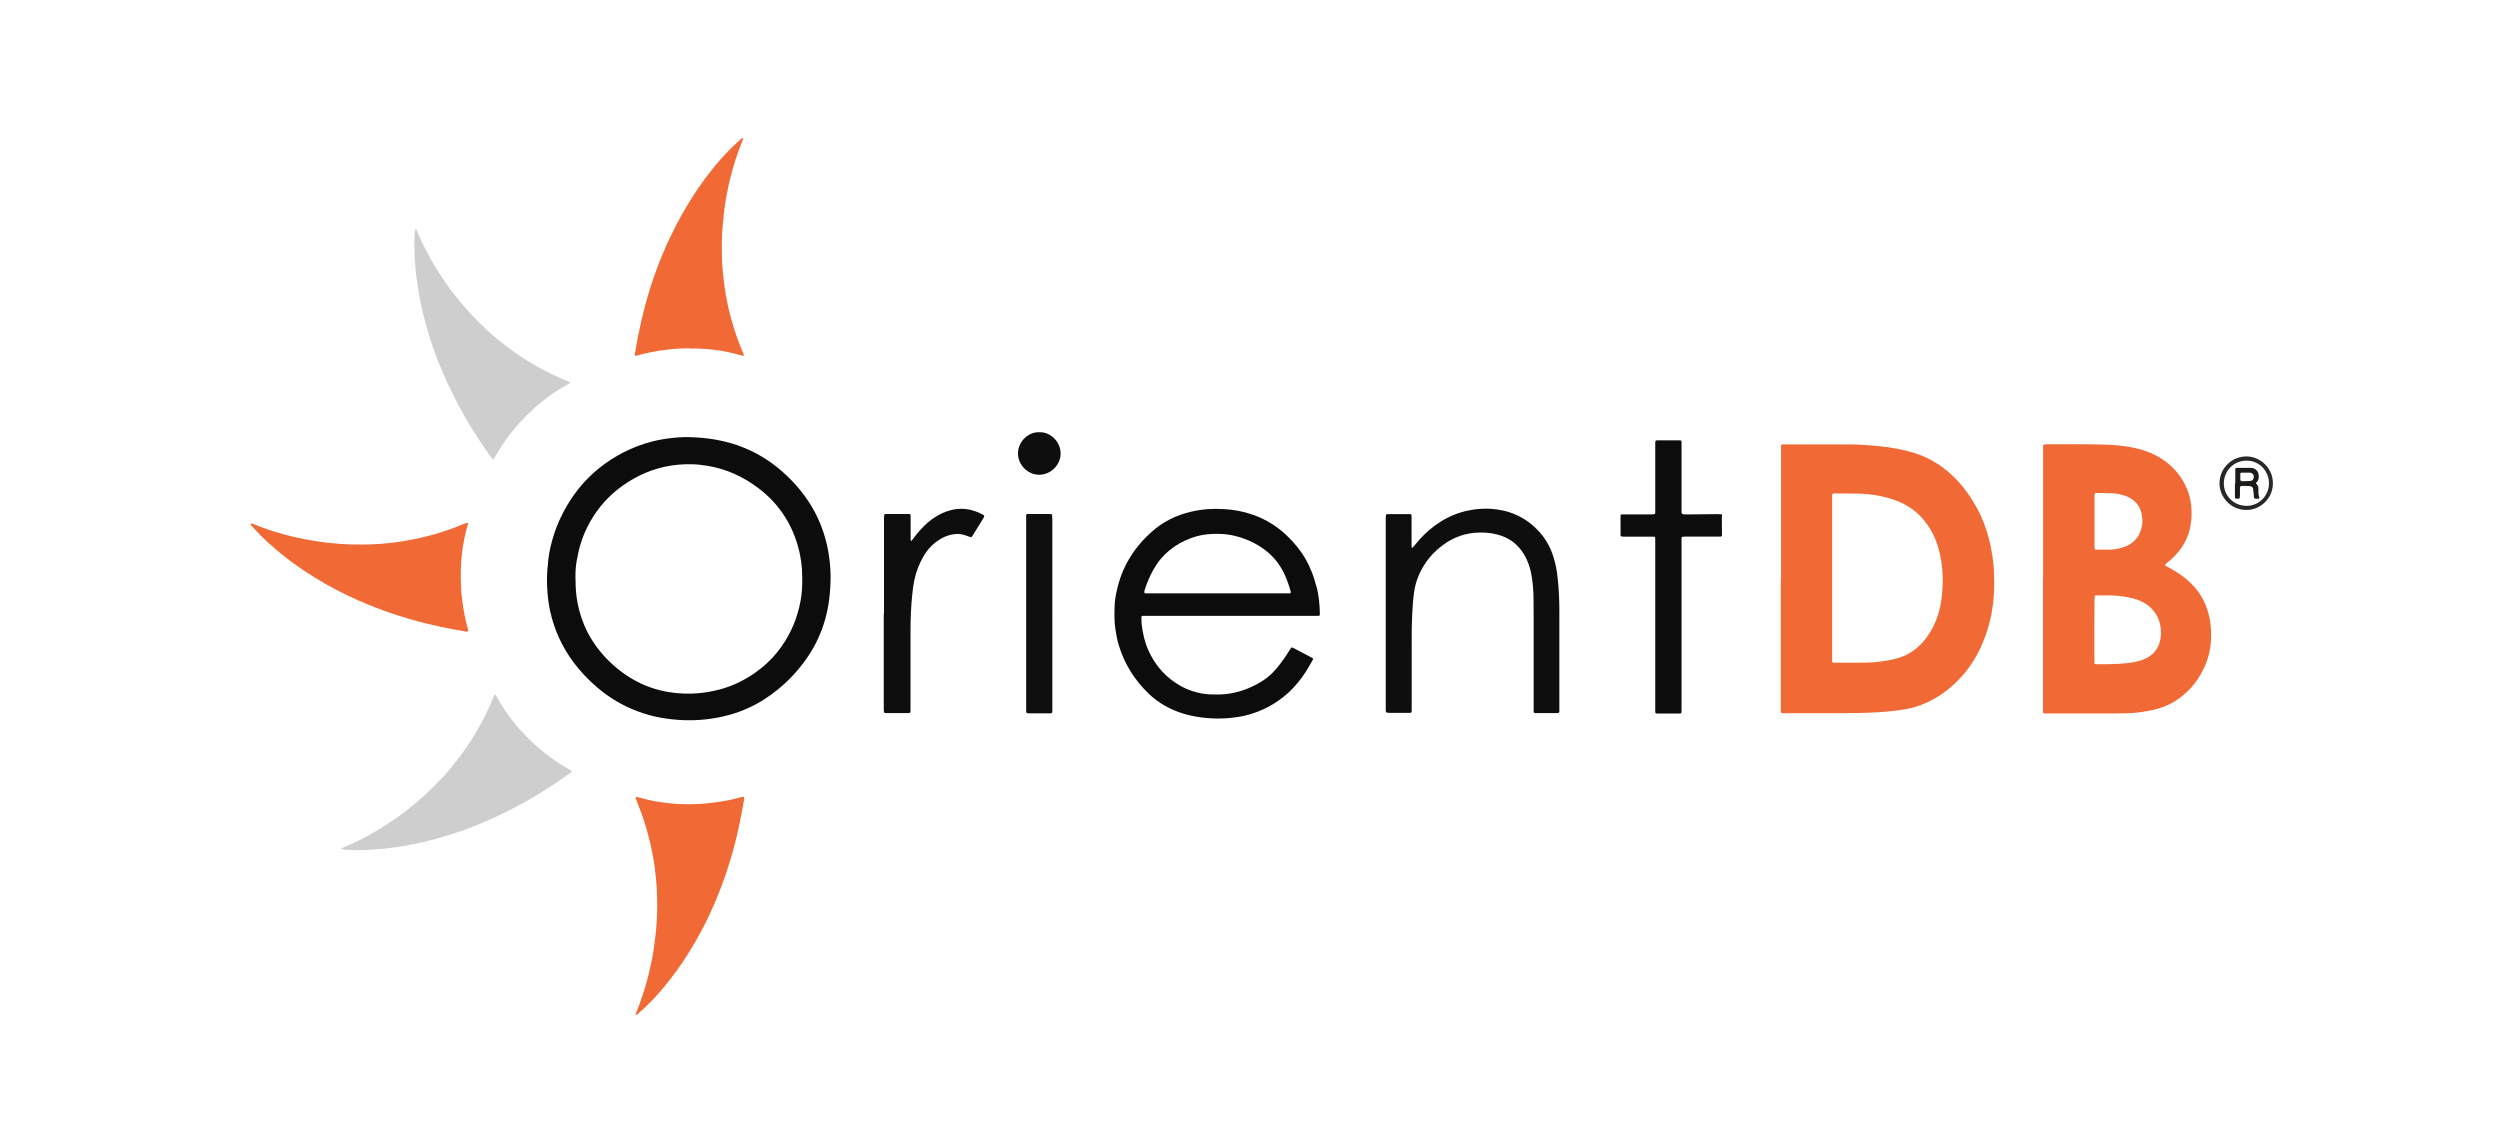 <?xml version="1.0" encoding="UTF-8"?>
<svg xmlns="http://www.w3.org/2000/svg" id="Layer_1" data-name="Layer 1" viewBox="0 0 214 96">
  <defs>
    <style>
      .cls-1 {
        fill: #f16a35;
      }

      .cls-1, .cls-2, .cls-3, .cls-4, .cls-5, .cls-6, .cls-7, .cls-8 {
        stroke-width: 0px;
      }

      .cls-2 {
        fill: #0f0e0f;
      }

      .cls-3 {
        fill: #cecece;
      }

      .cls-4 {
        fill: #282626;
      }

      .cls-5 {
        fill: #0d0c0c;
      }

      .cls-6 {
        fill: #1c1b1a;
      }

      .cls-7 {
        fill: #100f0f;
      }

      .cls-8 {
        fill: #f16934;
      }
    </style>
  </defs>
  <path class="cls-8" d="M152.46,49.54v-10.96c0-.15,0-.29,0-.44,0-.04.07-.1.1-.1.08,0,.16,0,.24,0,1.66,0,3.32,0,4.99,0,.56,0,1.12,0,1.67.04.49.02.98.08,1.47.12.45.04.9.11,1.34.19.69.13,1.38.29,2.04.54.83.31,1.58.75,2.27,1.3.91.73,1.65,1.62,2.26,2.6.57.91,1.01,1.87,1.3,2.9.22.73.36,1.47.46,2.22.08.62.1,1.25.11,1.87.01,1.74-.27,3.44-.93,5.06-.44,1.09-1.03,2.1-1.82,2.98-.88.99-1.92,1.79-3.14,2.33-.54.24-1.1.41-1.67.51-.75.13-1.5.21-2.26.26-1.25.09-2.5.08-3.75.09-1.4,0-2.79,0-4.19,0-.12,0-.24,0-.36,0-.1,0-.15-.05-.15-.14,0-.12,0-.24,0-.36v-2.91c0-2.7,0-5.4,0-8.1ZM156.83,49.5v6.73c0,.13,0,.27,0,.4,0,.04.07.1.11.1.05,0,.1,0,.16,0,.65,0,1.3,0,1.95,0,.64-.01,1.28-.01,1.91-.1.46-.06.92-.13,1.37-.26.27-.07.54-.16.79-.28.53-.26,1-.61,1.4-1.04.71-.78,1.18-1.7,1.46-2.71.15-.53.22-1.06.27-1.61.1-1.11.05-2.2-.19-3.29-.22-1.03-.63-1.97-1.28-2.8-.37-.47-.8-.88-1.31-1.21-.57-.37-1.2-.63-1.86-.81-.77-.21-1.56-.34-2.36-.36-.73-.02-1.46-.02-2.19-.02-.04,0-.08,0-.12,0-.05,0-.1.06-.11.1,0,.13,0,.27,0,.4,0,2.24,0,4.49,0,6.73Z"></path>
  <path class="cls-8" d="M174.89,49.51v-10.92c0-.15,0-.29,0-.44,0-.05.05-.1.1-.11.07,0,.13-.01.2-.01,1.66,0,3.32-.02,4.98.03.79.02,1.57.09,2.33.24.89.17,1.74.47,2.52.96.82.53,1.47,1.21,1.94,2.07.34.63.55,1.3.61,2.01.05.53.04,1.06-.05,1.59-.14.86-.49,1.62-1.04,2.29-.27.33-.57.63-.91.9-.06.05-.12.1-.18.15-.08.07-.08.13,0,.18.32.16.64.34.94.53.51.32.97.69,1.39,1.13.69.73,1.13,1.6,1.37,2.58.15.61.19,1.23.18,1.86-.02,1.3-.41,2.48-1.13,3.56-.38.57-.83,1.07-1.37,1.49-.66.53-1.41.9-2.23,1.11-.47.13-.96.2-1.45.27-.66.08-1.33.09-1.99.09-1.93,0-3.86,0-5.78,0-.11,0-.21,0-.32,0-.07,0-.12-.05-.12-.13,0-.11,0-.21,0-.32v-1.99c0-3.04,0-6.07,0-9.1ZM179.28,53.9v2.51c0,.12,0,.24.01.36,0,.05.04.07.07.08.04.01.08.01.12.01.82,0,1.65,0,2.47-.08.42-.04.84-.11,1.25-.23.2-.06.4-.14.59-.24.51-.28.87-.69,1.05-1.25.17-.5.17-1.02.08-1.53-.06-.34-.18-.66-.37-.96-.29-.46-.69-.81-1.17-1.05-.27-.14-.56-.24-.86-.31-.57-.14-1.15-.22-1.73-.24-.44-.01-.88,0-1.31,0-.04,0-.08,0-.12.01-.02,0-.05.03-.05.05-.01.09-.02.18-.02.28-.01.86-.01,1.72-.01,2.58ZM180.14,42.2h-.72c-.08,0-.13.05-.13.12,0,.09,0,.19,0,.28v4.06c0,.08,0,.16,0,.24,0,.1.05.15.15.15.4,0,.8,0,1.2,0,.21,0,.42-.04.63-.08.3-.06.59-.14.87-.28.61-.32,1-.81,1.17-1.48.08-.32.1-.63.06-.95-.09-.8-.49-1.39-1.23-1.73-.25-.12-.52-.19-.8-.24-.39-.08-.79-.08-1.18-.07Z"></path>
  <path class="cls-5" d="M71.1,49.3c0,1.41-.15,2.58-.47,3.73-.33,1.16-.83,2.24-1.51,3.23-.96,1.41-2.16,2.59-3.59,3.53-1.12.74-2.34,1.25-3.65,1.54-1.08.25-2.18.35-3.28.32-1.38-.05-2.72-.27-4.01-.76-1.27-.47-2.42-1.15-3.45-2.03-.76-.64-1.45-1.37-2.05-2.17-.96-1.3-1.63-2.73-1.98-4.31-.12-.53-.2-1.07-.24-1.61-.03-.39-.06-.77-.05-1.15,0-.59.06-1.17.12-1.75.08-.7.25-1.38.46-2.06.28-.9.68-1.76,1.16-2.57.71-1.2,1.6-2.25,2.68-3.13,1.34-1.08,2.84-1.85,4.51-2.3.66-.17,1.33-.28,2-.34.52-.05,1.03-.07,1.55-.04,1.28.05,2.53.25,3.75.66,1.44.49,2.73,1.24,3.87,2.24.98.85,1.82,1.82,2.5,2.93.6.98,1.03,2.04,1.31,3.15.26,1.02.36,2.06.37,2.9ZM49.27,49.61c-.01.66.04,1.34.17,2.01.17.88.45,1.72.86,2.51.47.91,1.09,1.73,1.82,2.45.9.88,1.92,1.59,3.08,2.08.91.38,1.87.6,2.85.68.73.06,1.46.05,2.19-.05.58-.08,1.15-.2,1.71-.37.97-.3,1.87-.76,2.7-1.34.71-.5,1.34-1.08,1.89-1.76.9-1.13,1.52-2.39,1.86-3.79.17-.69.27-1.38.27-2.09,0-.19,0-.37,0-.56,0-.92-.13-1.83-.39-2.71-.58-1.99-1.7-3.62-3.34-4.87-1.31-.99-2.77-1.67-4.4-1.93-.43-.07-.87-.12-1.3-.13-.8-.02-1.59.05-2.37.22-1.47.33-2.8.99-3.98,1.92-1.1.87-1.96,1.94-2.59,3.19-.47.92-.76,1.89-.93,2.91-.1.54-.12,1.08-.11,1.64Z"></path>
  <path class="cls-2" d="M118.62,52.53v-8.05c0-.13,0-.27.02-.4,0-.02.03-.04.05-.05s.05-.02.07-.02h1.95c.08,0,.12.05.12.12,0,.11,0,.21,0,.32v2.11c0,.09,0,.19,0,.28,0,.02.03.04.05.05,0,0,.02,0,.03-.01.04-.04.07-.07.11-.12.18-.21.36-.43.55-.64.52-.57,1.11-1.07,1.77-1.48.74-.46,1.54-.78,2.39-.95.6-.12,1.21-.17,1.82-.14,1.57.09,2.94.66,4.05,1.8.65.66,1.11,1.45,1.38,2.34.18.57.29,1.16.35,1.75.11.95.15,1.91.15,2.86,0,2.76,0,5.53,0,8.29,0,.48.07.45-.44.45h-1.35c-.09,0-.19,0-.28,0-.07,0-.13-.05-.13-.12,0-.04,0-.08,0-.12v-8.06c0-.47,0-.93-.01-1.4,0-.69-.05-1.38-.17-2.06-.12-.75-.38-1.47-.82-2.09-.52-.74-1.23-1.2-2.09-1.43-.65-.17-1.31-.21-1.98-.15-.85.08-1.63.35-2.35.81-.83.54-1.51,1.21-2.02,2.06-.41.68-.68,1.4-.79,2.19-.09.61-.13,1.21-.16,1.82-.05,1-.06,1.99-.05,2.99,0,1.69,0,3.37,0,5.06,0,.12,0,.24,0,.36,0,.07-.05.12-.13.12-.07,0-.13,0-.2,0h-1.55c-.08,0-.16,0-.24-.02-.03,0-.07-.04-.08-.07s-.02-.08-.02-.12v-.36c0-2.65,0-5.31,0-7.96Z"></path>
  <path class="cls-1" d="M56.26,77.43c-.02-.52-.02-1.04-.05-1.55-.02-.41-.08-.82-.12-1.23-.05-.56-.15-1.11-.25-1.65-.24-1.22-.57-2.41-1-3.56-.15-.39-.29-.77-.44-1.15-.01-.03.03-.09.06-.08.05,0,.1.02.15.03.28.07.57.15.85.22.67.16,1.36.25,2.04.32.69.07,1.38.07,2.07.05.68-.02,1.35-.1,2.02-.2.66-.1,1.31-.23,1.94-.42.04-.01.08-.01.12,0,.02,0,.05.02.05.05,0,.05,0,.1,0,.16-.12.64-.23,1.28-.36,1.92-.3,1.51-.71,3-1.2,4.46-.55,1.61-1.21,3.18-2,4.69-.76,1.45-1.62,2.84-2.62,4.14-.66.87-1.37,1.7-2.15,2.46-.27.26-.55.5-.83.75-.03.02-.07.03-.11.05,0,0-.02-.02-.02-.03,0-.04,0-.07.02-.11.46-1.09.82-2.22,1.1-3.37.22-.88.39-1.77.5-2.66.15-1.08.23-2.17.23-3.26Z"></path>
  <path class="cls-1" d="M21.44,44.83s.05-.03.07-.03c.11.03.23.07.34.12.76.32,1.55.57,2.34.79.86.24,1.72.43,2.6.57.77.13,1.55.22,2.33.28.59.04,1.2.05,1.79.05.53,0,1.06-.01,1.6-.05.61-.05,1.22-.11,1.82-.21.66-.1,1.31-.22,1.95-.38,1.18-.28,2.32-.66,3.44-1.13.1-.04.2-.07.3-.1.01,0,.05.02.05.04,0,.04,0,.08-.02.11-.12.41-.23.82-.31,1.24-.09.46-.16.91-.21,1.38-.1.87-.1,1.75-.07,2.63.02.64.1,1.27.2,1.9.1.64.24,1.28.42,1.9.02.07-.02.13-.1.12-.02,0-.05,0-.08,0-.72-.11-1.44-.25-2.16-.4-.93-.2-1.86-.43-2.78-.7-1.49-.44-2.95-.97-4.37-1.6-1.26-.57-2.49-1.2-3.66-1.93-1.33-.82-2.58-1.73-3.74-2.77-.56-.49-1.08-1.02-1.58-1.58-.07-.07-.16-.14-.17-.26v.02Z"></path>
  <path class="cls-1" d="M59.11,29.82c-.72-.01-1.41.03-2.09.12-.86.1-1.7.27-2.53.51-.1.03-.16-.02-.15-.11.05-.3.1-.6.15-.9.22-1.16.47-2.32.78-3.46.53-1.92,1.2-3.79,2.06-5.6.69-1.47,1.49-2.88,2.4-4.22.83-1.21,1.74-2.35,2.77-3.39.3-.3.61-.59.93-.87.04-.03.09-.06.13-.09.03-.02.05-.01.06.01,0,.01.01.02,0,.04-.02.05-.03.1-.05.15-.46,1.11-.82,2.24-1.1,3.41-.21.89-.38,1.79-.49,2.7-.05.41-.07.82-.12,1.23-.09.93-.08,1.86-.06,2.79.01.56.07,1.11.13,1.67.05.42.1.84.17,1.26.17,1,.4,1.98.7,2.94.23.75.5,1.48.81,2.21.02.06.05.12.07.19,0,.01-.02.05-.04.05-.05,0-.1-.01-.15-.03-.78-.22-1.57-.39-2.38-.49-.68-.08-1.35-.12-2-.1Z"></path>
  <path class="cls-2" d="M75.67,52.53v-8.06c0-.13,0-.27.02-.4,0-.02.03-.04.05-.05.02-.01.05-.02.07-.02.66,0,1.33,0,1.99,0,.01,0,.02,0,.04,0,.06,0,.1.05.11.1,0,.11,0,.21,0,.32v1.72s.02.1.02.15c0,.02.02.03.04.01.04-.04.07-.07.1-.11.2-.28.42-.55.65-.81.42-.47.88-.88,1.42-1.2.54-.33,1.13-.54,1.75-.61.47-.05.93,0,1.38.14.32.1.63.22.91.4.02.02.04.07.03.1-.01.05-.05.1-.07.14-.17.28-.35.57-.52.85-.13.22-.27.43-.4.64-.02.03-.04.07-.07.1-.02.04-.09.05-.14.03-.26-.1-.52-.19-.8-.24-.15-.02-.29-.04-.44-.02-.43.04-.83.16-1.21.37-.69.39-1.22.94-1.6,1.63-.34.61-.58,1.25-.73,1.93-.08.38-.13.76-.17,1.14-.12,1.1-.16,2.2-.16,3.3,0,2.14,0,4.28,0,6.42v.36c0,.12-.05.18-.16.18h-1.95s-.08-.01-.11-.03c-.02,0-.05-.03-.05-.05,0-.07-.01-.13-.02-.2v-1.4c0-2.28,0-4.57,0-6.85Z"></path>
  <path class="cls-7" d="M90.08,52.52v8.09c0,.5.05.45-.44.45h-1.52c-.07,0-.13,0-.2-.02-.04,0-.07-.04-.07-.08,0-.04-.01-.08-.01-.12v-16.34c0-.13,0-.27,0-.4,0-.05.05-.1.1-.1.02,0,.05,0,.08,0h1.87s.08,0,.12.02c.02,0,.05.03.05.05,0,.13.02.27.02.4v8.05Z"></path>
  <path class="cls-2" d="M89,37c.89-.03,1.8.79,1.79,1.85-.01.94-.84,1.8-1.86,1.79-.92-.01-1.81-.81-1.79-1.86.02-1,.9-1.84,1.86-1.78Z"></path>
  <path class="cls-4" d="M192.25,43.65c-1.23,0-2.29-1.05-2.26-2.34.04-1.32,1.14-2.27,2.36-2.24,1.15.03,2.24,1.01,2.21,2.35-.02,1.29-1.13,2.27-2.32,2.23ZM194.22,41.36c.02-.9-.71-1.93-1.92-1.93-1.12,0-1.95.91-1.94,1.96,0,1.03.84,1.92,1.95,1.91,1.15,0,1.94-.98,1.91-1.94Z"></path>
  <path class="cls-1" d="M20.58,18.51s-.03-.02-.05-.03c.02,0,.03-.02.05-.01.02,0,.02.03,0,.05,0,0,0,0,0,0Z"></path>
  <path class="cls-6" d="M191.34,41.36v-1.19c0-.08.04-.12.12-.12h1.19c.12,0,.24.02.34.08.19.1.31.25.34.46.01.07.02.13.02.2.01.21-.06.39-.22.53-.01.01-.01.05-.01.07,0,0,.02.02.02.03.15.12.19.28.18.46,0,.09,0,.19,0,.28,0,.13.02.26.07.39.04.1,0,.14-.11.14h-.2c-.07,0-.13-.05-.14-.12-.01-.12-.02-.24-.03-.36-.02-.13-.03-.26-.05-.39-.02-.1-.09-.16-.19-.19-.05-.01-.1-.02-.16-.03-.07,0-.13,0-.2,0-.66,0-.56-.1-.57.57v.24c0,.33-.06.29-.37.27-.02,0-.04-.04-.05-.06,0-.07-.01-.13-.01-.2,0-.34,0-.69,0-1.03,0,0,0,0,0,0ZM192.2,41.18h0c.16,0,.32,0,.47-.02.1-.01.17-.07.21-.16.12-.24,0-.5-.27-.54-.01,0-.02,0-.04,0-.24,0-.48,0-.71,0-.05,0-.09.05-.09.11v.52s.06.1.11.1c.11,0,.21,0,.32,0Z"></path>
  <path class="cls-3" d="M45.13,35.52c-.52.5-.97,1.02-1.4,1.56-.53.68-1.02,1.4-1.43,2.16-.05.1-.12.1-.18.02-.18-.25-.36-.49-.53-.75-.67-.97-1.31-1.97-1.89-3-.98-1.74-1.83-3.54-2.51-5.41-.55-1.53-.98-3.09-1.28-4.68-.27-1.44-.43-2.89-.44-4.35,0-.42,0-.85.05-1.28,0-.05.02-.1.03-.15,0-.03.03-.05.05-.03.01,0,.03,0,.03.02.02.05.05.1.07.15.45,1.11,1.01,2.16,1.64,3.19.48.78,1,1.54,1.56,2.26.25.32.53.63.79.95.59.72,1.26,1.37,1.93,2.01.4.39.84.74,1.27,1.09.33.27.67.52,1.01.77.82.59,1.68,1.12,2.57,1.59.69.37,1.4.7,2.13.99.06.02.12.05.18.09.01,0,.02.05,0,.06-.04.03-.08.06-.13.09-.71.39-1.39.83-2.03,1.33-.54.41-1.05.86-1.5,1.33Z"></path>
  <path class="cls-3" d="M45.14,63.11c.5.52,1.02.97,1.56,1.4.68.53,1.4,1.02,2.16,1.43.1.05.1.12.02.18-.25.18-.49.36-.75.53-.97.67-1.97,1.31-3,1.89-1.74.98-3.54,1.83-5.41,2.51-1.53.55-3.09.98-4.68,1.28-1.44.27-2.89.43-4.35.44-.42,0-.85,0-1.28-.05-.05,0-.1-.02-.15-.03-.03,0-.05-.03-.03-.05,0-.01,0-.03.02-.03.05-.02.1-.05.15-.07,1.11-.45,2.16-1.01,3.19-1.64.78-.48,1.54-1,2.26-1.56.32-.25.63-.53.95-.79.72-.59,1.37-1.26,2.01-1.93.39-.4.74-.84,1.09-1.27.27-.33.52-.67.77-1.01.59-.82,1.12-1.68,1.59-2.57.37-.69.7-1.4.99-2.13.02-.06.05-.12.09-.18,0-.01.05-.02.06,0,.03.04.06.08.09.13.39.71.83,1.39,1.33,2.03.41.54.86,1.05,1.33,1.5Z"></path>
  <path class="cls-5" d="M112.69,50.24c-.2-.82-.49-1.6-.9-2.33-.43-.76-.97-1.42-1.6-2.03-.84-.81-1.82-1.42-2.92-1.81-.81-.29-1.64-.44-2.49-.49-.95-.06-1.89,0-2.81.22-1.31.3-2.47.88-3.46,1.79-1.5,1.36-2.5,3.02-2.92,5-.1.44-.17.89-.18,1.34-.02.62-.03,1.25.06,1.87.07.49.16.97.3,1.44.49,1.61,1.36,2.99,2.57,4.15.64.61,1.38,1.08,2.19,1.42,1.02.43,2.08.62,3.18.68.59.03,1.17.02,1.75-.05.39-.05.79-.1,1.18-.2,1.37-.34,2.57-.98,3.62-1.92.61-.56,1.13-1.2,1.57-1.9.19-.3.36-.62.54-.93.05-.09.03-.14-.07-.19-.54-.28-1.08-.57-1.62-.85-.02-.01-.05-.03-.07-.03s-.06,0-.07.02c-.04.05-.08.1-.12.16-.35.57-.72,1.11-1.15,1.62-.45.54-.98.97-1.6,1.3-1.05.58-2.17.92-3.38.93-.48,0-.96,0-1.43-.09-.61-.12-1.18-.3-1.72-.6-1.3-.71-2.25-1.76-2.85-3.12-.31-.7-.47-1.43-.56-2.19-.02-.2-.02-.4-.03-.6,0-.07.04-.13.11-.13.13,0,.27,0,.4,0h14.27c.13,0,.27,0,.4,0,.05,0,.09-.05.1-.11,0-.04,0-.08,0-.12-.01-.77-.1-1.52-.27-2.26ZM110.42,50.79h-11.25s-1.14,0-1.14,0c-.04,0-.07-.02-.07-.06,0-.02,0-.05,0-.09h0s0-.02,0-.03c0-.01,0-.02,0-.04.2-.62.44-1.22.76-1.79.75-1.34,1.87-2.23,3.29-2.74.6-.22,1.23-.32,1.87-.34.61-.02,1.22.02,1.82.17,1.14.28,2.17.79,3.04,1.59.43.4.78.87,1.06,1.39.29.54.49,1.12.66,1.7.02.05.02.1.03.16,0,.03-.04.08-.07.09Z"></path>
  <path class="cls-5" d="M147.4,44.17s0-.05,0-.08c0-.05-.04-.07-.08-.07-.1,0-.21-.01-.32-.01-.69,0-1.4.02-2.1.02h-.69s-.06,0-.08-.01c-.02,0-.03,0-.05,0-.07-.02-.1-.06-.12-.09,0-.02-.02-.05-.02-.07v-.77c0-1.65,0-3.3,0-4.95,0-.11,0-.21,0-.32,0-.07-.05-.13-.12-.13-.05,0-.11,0-.16,0h-1.52c-.48,0-.45-.05-.45.45v5.7s0,.08-.02.12c0,.02-.03.05-.05.05-.08,0-.16.02-.24.02h-2.47s-.08,0-.12.01c-.04,0-.07.04-.07.08v1.71s0,.03.01.04c.02.02.04.05.06.05.08.01.16.02.24.02h2.23c.11,0,.21,0,.32,0,.07,0,.11.05.11.13,0,.12,0,.24,0,.36v14.15c0,.12,0,.24,0,.36,0,.08.06.14.16.14h1.92c.13,0,.17-.04.17-.17,0-.12,0-.24,0-.36v-14.11c0-.12,0-.24,0-.36,0-.02,0-.05.01-.08.01-.02.03-.05.05-.05.09-.01.18-.02.27-.02h2.71c.11,0,.21,0,.32,0,.05,0,.1-.05.1-.11,0-.02,0-.05,0-.08,0-.52,0-1.03-.01-1.55Z"></path>
</svg>
